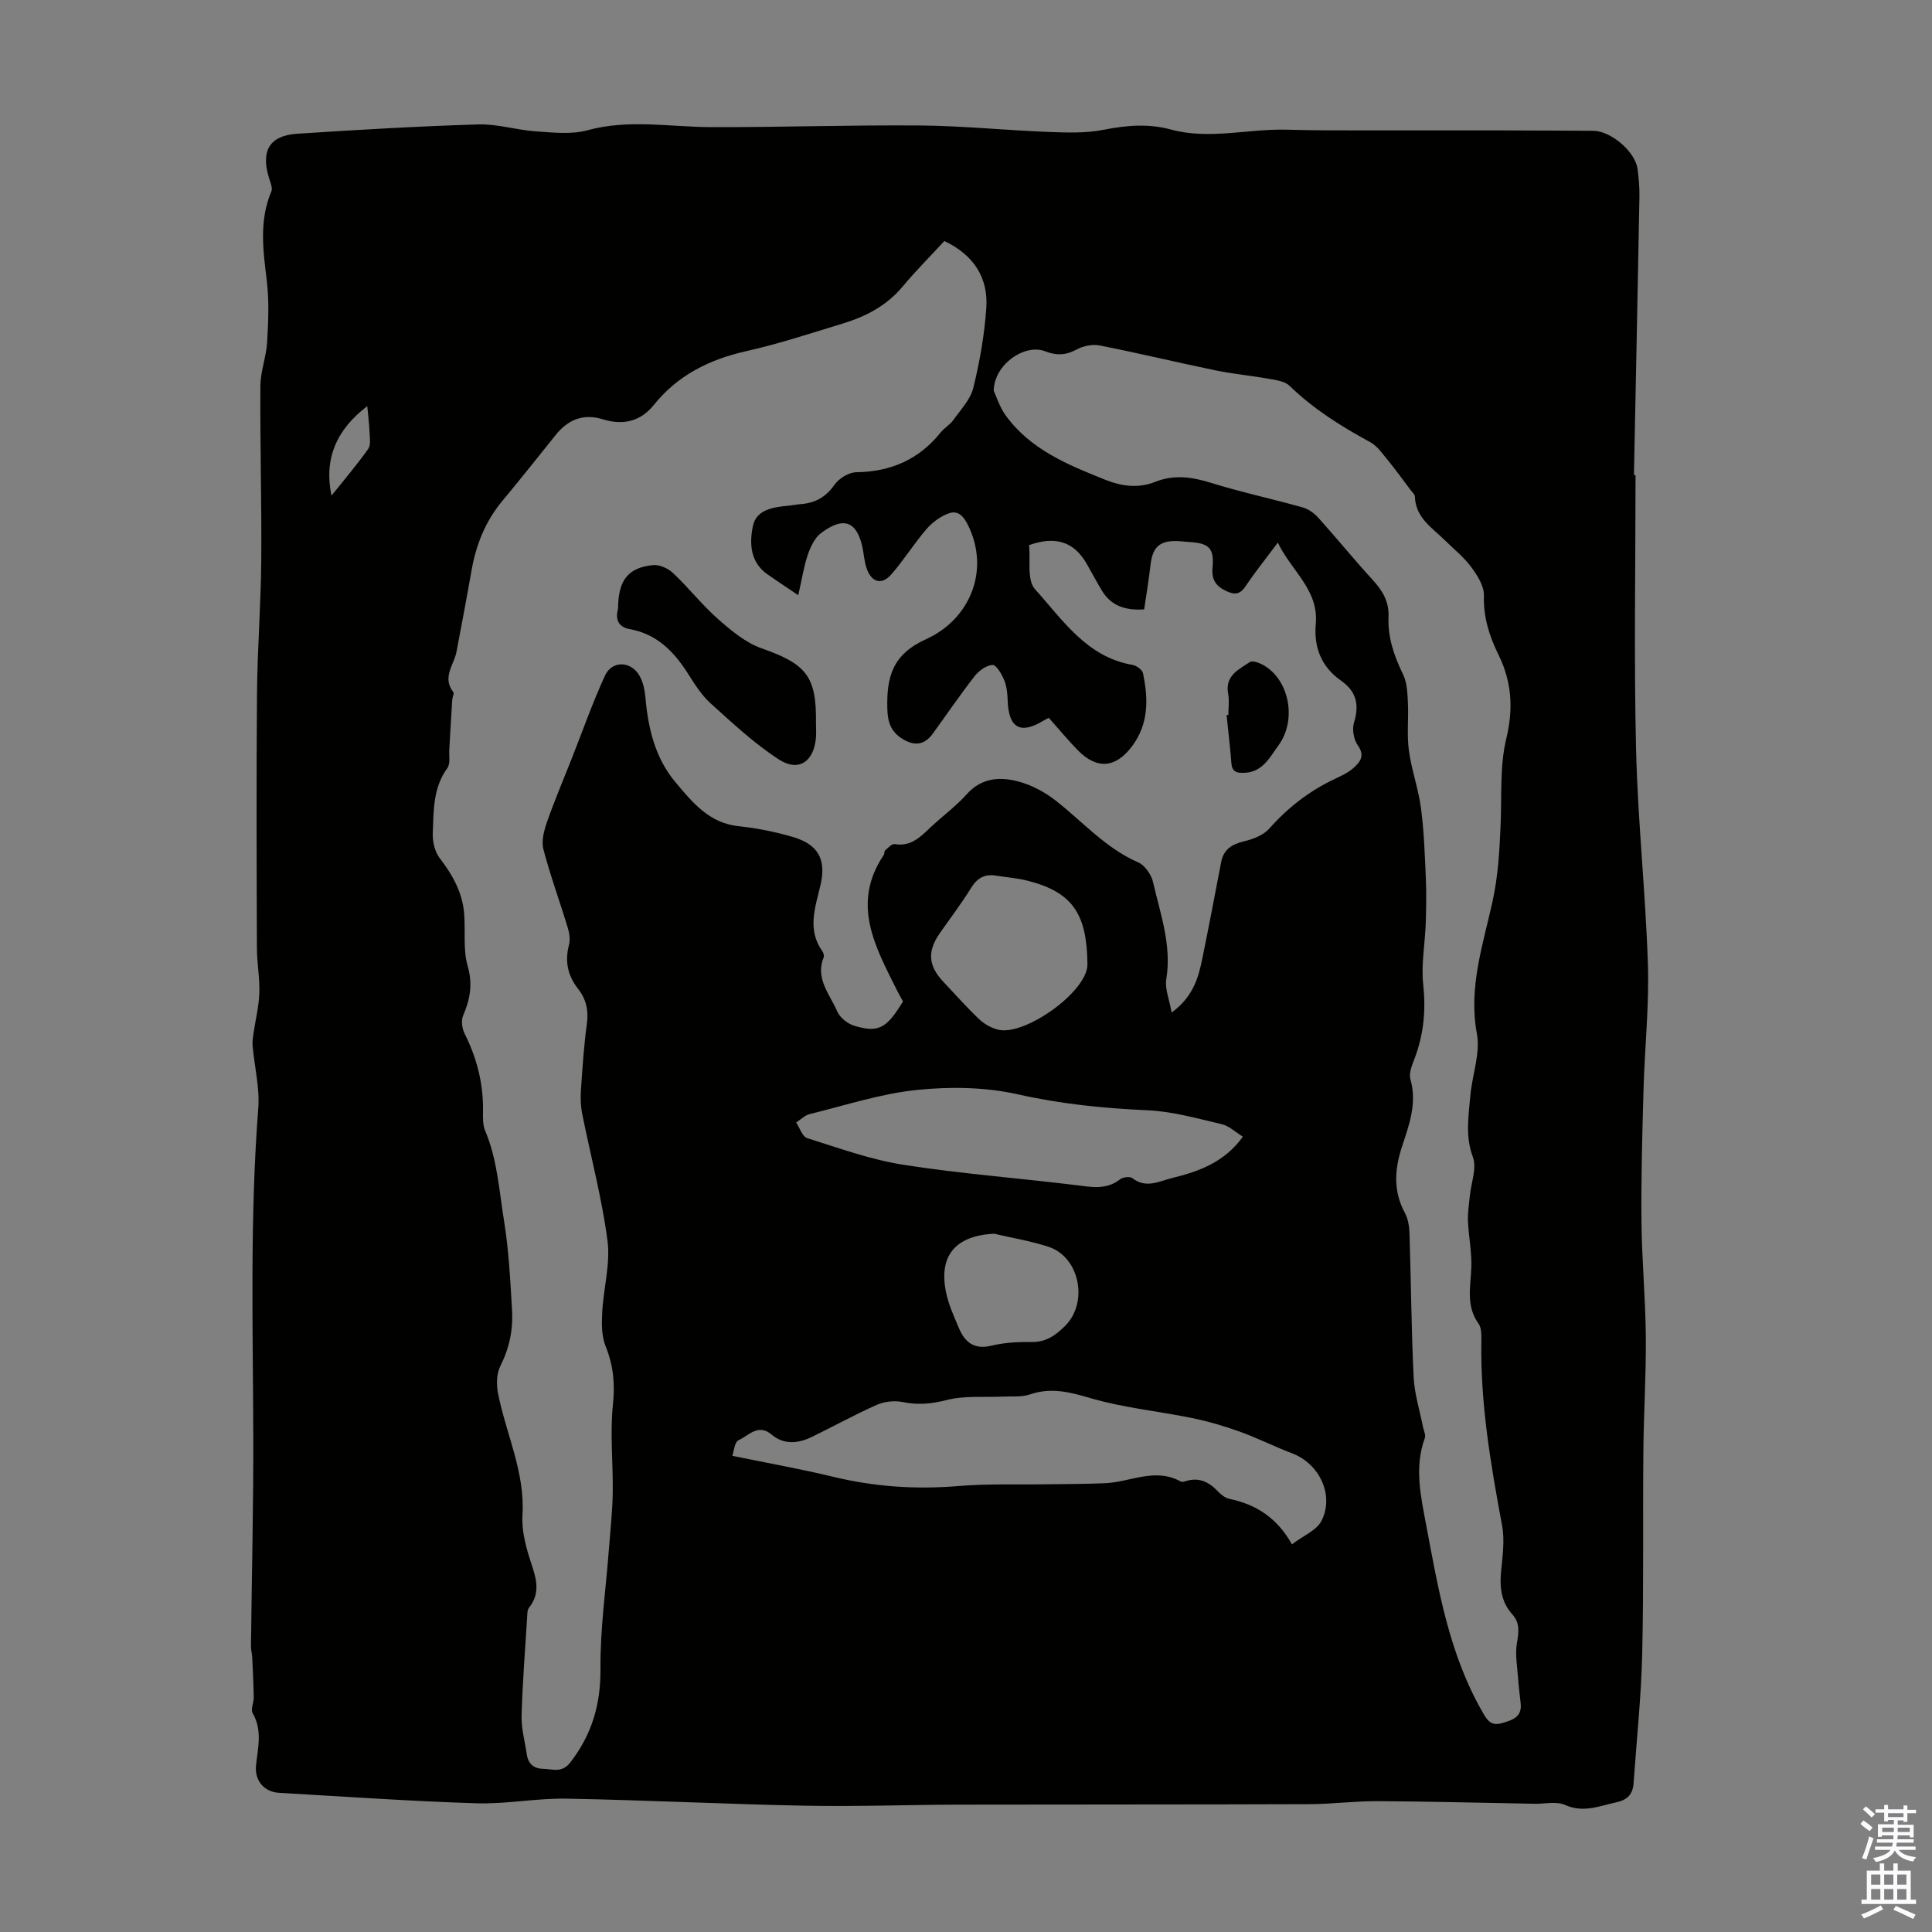 <svg enable-background="new 0 0 400 400" viewBox="0 0 400 400" xmlns="http://www.w3.org/2000/svg"><rect x="0" y="0" width="400" height="400" fill="#808080" stroke="none"/><g fill="#010100"><path d="m338.62 98.38c0 18.91-.34 37.84.11 56.74.35 14.84 1.97 29.65 2.45 44.49.28 8.58-.66 17.2-.9 25.8-.26 9.16-.52 18.32-.43 27.48.07 7.94.83 15.87.9 23.81.07 7.93-.44 15.87-.51 23.81-.13 13.97.09 27.96-.24 41.92-.21 8.92-1.16 17.82-1.78 26.73-.16 2.27-1.2 3.47-3.59 3.99-3.53.77-6.8 2.24-10.61.54-1.78-.79-4.18-.2-6.29-.24-10.83-.19-21.66-.48-32.49-.54-4.68-.03-9.37.6-14.06.62-24.25.09-48.5.05-72.75.1-10.62.03-21.24.43-31.85.22-16.43-.32-32.85-1.16-49.29-1.46-6.23-.11-12.48 1.16-18.7.96-13.62-.43-27.22-1.38-40.83-2.17-3.09-.18-5.09-2.55-4.75-5.72.39-3.64 1.35-7.23-.7-10.77-.45-.79.24-2.17.22-3.28-.04-2.75-.18-5.51-.31-8.26-.04-.78-.27-1.55-.26-2.32.16-14.64.53-29.27.48-43.91-.08-22.48-.71-44.96 1.03-67.42.33-4.26-.78-8.62-1.17-12.94-.08-.84.06-1.71.18-2.56.4-2.79 1.11-5.57 1.21-8.37.11-3.11-.49-6.24-.5-9.36-.06-17.57-.13-35.14.02-52.71.08-9.16.8-18.32.88-27.48.1-12.06-.26-24.12-.18-36.17.02-3.03 1.22-6.04 1.4-9.09.24-4.22.43-8.51-.07-12.68-.76-6.27-1.64-12.41.94-18.5.31-.73-.2-1.87-.48-2.77-1.74-5.64.08-8.8 5.82-9.18 12.49-.82 25-1.55 37.51-1.93 3.96-.12 7.95 1.17 11.94 1.44 3.55.24 7.33.68 10.66-.23 8.57-2.35 17.08-.67 25.63-.65 14.41.04 28.83-.46 43.24-.34 8.81.07 17.61.99 26.42 1.33 3.86.15 7.84.3 11.59-.44 4.7-.93 9.26-1.32 13.88-.06 8.01 2.18 16.02-.18 24.02.04 2.9.08 5.8.13 8.7.14 12.14.02 24.27 0 36.41.01 6.11.01 12.23.05 18.34.08 3.65.02 8.7 4.31 9.17 7.88.25 1.88.43 3.79.4 5.68-.35 19.24-.75 38.48-1.14 57.71.08.03.21.03.33.03zm-151.66 108.95c-.41-.74-.86-1.51-1.25-2.3-4.49-8.99-9.55-17.93-2.73-28.03.18-.26.07-.77.28-.94.61-.52 1.4-1.4 1.97-1.3 3.25.56 5.2-1.35 7.25-3.3 2.52-2.39 5.37-4.46 7.67-7.02 3.09-3.44 6.89-3.67 10.74-2.63 2.71.73 5.41 2.17 7.63 3.9 5.62 4.38 10.35 9.88 17.11 12.82 1.4.61 2.75 2.55 3.1 4.11 1.5 6.58 3.89 13.05 2.74 20.07-.33 2.02.64 4.25 1.11 6.93 4.43-3.28 5.52-7.15 6.33-11.1 1.37-6.67 2.63-13.37 3.92-20.06.52-2.7 2.31-3.73 4.87-4.33 1.82-.43 3.91-1.27 5.1-2.61 3.85-4.34 8.28-7.78 13.51-10.25 1.31-.62 2.69-1.24 3.77-2.17 1.43-1.25 2.65-2.57 1.02-4.84-.84-1.17-1.19-3.29-.77-4.67 1.12-3.65.54-6.42-2.65-8.66-4.1-2.88-5.7-6.85-5.26-11.86.61-6.99-5.06-10.88-7.86-16.75-2.56 3.44-4.75 6.14-6.66 9.01-1.1 1.66-2.18 1.86-3.89 1.08-2.17-1-3.21-2.28-2.97-4.91.37-4.06-.75-5.06-4.78-5.3-.78-.05-1.56-.15-2.34-.19-3.79-.17-5.29 1.19-5.72 4.94-.35 3.07-.86 6.12-1.31 9.2-4.05.26-6.9-.81-8.77-3.92-1.1-1.82-2.08-3.7-3.14-5.54-2.61-4.51-6.37-5.82-11.92-3.85.33 3.02-.49 7.22 1.23 9.13 5.72 6.33 10.67 14.03 20.18 15.67.82.14 2.02 1 2.17 1.71 1.11 5.27 1.22 10.45-2.23 15.09-3.39 4.55-7.27 4.93-11.24.89-2.1-2.14-4.01-4.47-6.03-6.73-.49.26-.89.45-1.27.68-4.67 2.79-7.05 1.37-7.24-4.26-.05-1.43-.19-2.95-.73-4.24-.51-1.24-1.63-3.17-2.4-3.13-1.29.07-2.84 1.2-3.72 2.33-3.03 3.88-5.79 7.96-8.69 11.94-1.67 2.28-3.71 2.57-6.13 1.11-2.44-1.47-3.18-3.41-3.25-6.34-.16-6.56 1.04-11.22 8.05-14.39 8.99-4.06 13.3-14.18 8.66-23.59-.96-1.95-2.12-3.12-4-2.44-1.71.62-3.39 1.85-4.59 3.24-2.59 3.01-4.7 6.43-7.31 9.41-1.99 2.27-4.11 1.64-5.11-1.32-.53-1.57-.57-3.3-.99-4.92-1.45-5.58-4.6-5.18-8.41-2.35-1.32.98-2.19 2.84-2.75 4.48-.83 2.39-1.2 4.95-1.99 8.4-2.36-1.6-4.41-2.94-6.41-4.35-3.57-2.51-3.71-6.41-2.99-9.93.7-3.44 4.16-3.95 7.27-4.24.89-.08 1.77-.27 2.66-.34 2.95-.23 5.16-1.42 6.95-3.98.93-1.33 2.98-2.6 4.54-2.62 7.15-.1 12.96-2.63 17.45-8.22.76-.95 1.93-1.6 2.63-2.58 1.52-2.14 3.54-4.24 4.14-6.66 1.33-5.39 2.3-10.94 2.69-16.48.45-6.41-2.68-11.09-8.68-13.93-2.93 3.17-5.94 6.19-8.65 9.44-3.3 3.95-7.58 6.18-12.34 7.63-6.63 2.01-13.23 4.21-19.97 5.72-7.68 1.72-14.22 4.97-19.2 11.16-2.78 3.46-6.41 4.24-10.56 2.96-4.04-1.25-7.21.07-9.77 3.27-3.64 4.54-7.25 9.1-10.98 13.57-3.54 4.24-5.49 9.11-6.43 14.49-.98 5.6-2.04 11.18-3.1 16.77-.52 2.76-3.05 5.33-.67 8.37.23.3-.19 1.06-.22 1.62-.22 3.41-.4 6.82-.61 10.23-.08 1.32.26 2.99-.41 3.91-2.99 4.1-2.82 8.84-3.01 13.47-.07 1.71.41 3.82 1.42 5.14 2.73 3.54 4.8 7.25 5.1 11.77.24 3.54-.25 7.28.71 10.6 1.09 3.78.49 6.89-.95 10.27-.44 1.02-.21 2.65.31 3.7 2.56 5.1 3.91 10.43 3.81 16.14-.02 1.33-.05 2.8.45 3.98 2.52 5.99 2.88 12.3 3.9 18.61 1 6.21 1.3 12.32 1.66 18.52.24 4.13-.56 7.89-2.43 11.61-.8 1.59-.82 3.86-.46 5.68 1.66 8.39 5.61 16.27 5.05 25.17-.18 2.9.56 5.98 1.44 8.8 1.11 3.55 2.67 6.9-.09 10.38-.37.46-.34 1.29-.38 1.95-.42 6.81-.97 13.61-1.15 20.43-.07 2.64.69 5.29 1.07 7.94.28 1.96 1.42 2.98 3.38 3.01 2 .04 3.9.96 5.69-1.38 4.43-5.77 6.25-11.98 6.19-19.32-.07-8.26 1.12-16.53 1.75-24.8.29-3.86.73-7.71.79-11.58.09-6.12-.59-12.31.04-18.36.45-4.29.1-8.04-1.5-12-.86-2.11-.85-4.7-.72-7.04.25-4.96 1.72-10.01 1.1-14.82-1.15-8.84-3.49-17.53-5.24-26.3-.32-1.61-.37-3.32-.26-4.97.31-4.58.61-9.16 1.23-13.7.37-2.75-.15-5.08-1.81-7.19-2.15-2.73-2.8-5.69-1.9-9.1.29-1.11.09-2.47-.26-3.6-1.64-5.41-3.6-10.73-5.03-16.2-.45-1.7.11-3.85.72-5.61 1.53-4.38 3.35-8.66 5.06-12.98 2.29-5.8 4.36-11.71 6.96-17.37 1.5-3.28 5.59-3.04 7.27.23.65 1.25.97 2.76 1.1 4.18.55 6.46 2.01 12.64 6.26 17.69 3.48 4.14 6.94 8.43 13.06 9.07 3.76.39 7.53 1.15 11.16 2.21 5.39 1.57 7.03 4.72 5.74 10.13-1.08 4.55-2.74 9.08.4 13.51.24.34.43.94.3 1.27-1.81 4.42 1.28 7.68 2.8 11.23.55 1.28 2.15 2.54 3.52 2.96 5.03 1.51 6.68.58 10.1-5.04zm18.78-126.43c.5 1.06 1.19 3.35 2.52 5.17 5.12 7.02 12.84 10.17 20.55 13.25 3.39 1.36 6.84 1.84 10.4.43 3.79-1.51 7.51-1.03 11.39.18 6.29 1.96 12.75 3.34 19.09 5.12 1.19.33 2.4 1.2 3.24 2.13 3.82 4.24 7.42 8.68 11.27 12.88 2.05 2.23 3.41 4.49 3.28 7.68-.18 4.21 1.15 8.08 3 11.87.83 1.69.91 3.81 1.01 5.76.17 3.32-.24 6.7.2 9.98.54 4.03 1.98 7.95 2.51 11.98.63 4.76.79 9.59 1 14.39.14 3.17.09 6.36-.02 9.53-.15 4.2-.97 8.45-.52 12.57.57 5.26.12 10.19-1.7 15.1-.54 1.44-1.32 3.19-.95 4.51 1.42 5.01-.27 9.49-1.77 14.05-1.51 4.62-1.81 9.14.62 13.63.66 1.21.91 2.77.96 4.17.32 9.95.38 19.92.86 29.86.17 3.47 1.27 6.9 1.95 10.35.15.74.59 1.61.37 2.22-2.23 6.11-.83 12.13.3 18.16 2.5 13.3 4.76 26.65 11.66 38.63.97 1.68 1.73 2.93 4.06 2.24 2.2-.65 4.11-1.24 3.82-4.08-.17-1.66-.41-3.32-.52-4.99-.17-2.52-.67-5.12-.25-7.55.39-2.23.64-4.09-.96-5.88-2.25-2.51-2.64-5.47-2.34-8.74.3-3.21.8-6.57.22-9.67-2.36-12.65-4.52-25.29-4.29-38.22.02-1.21.04-2.7-.59-3.58-2.64-3.66-1.64-7.6-1.49-11.58.12-3.18-.55-6.39-.69-9.59-.08-1.72.2-3.45.37-5.18.26-2.74 1.5-5.83.64-8.14-1.6-4.28-.89-8.36-.54-12.52.36-4.37 2.14-8.91 1.37-13.02-1.78-9.57 1.28-18.43 3.23-27.3 1.17-5.33 1.45-10.47 1.68-15.76.27-6.01-.21-12.22 1.17-17.97 1.52-6.28 1.15-11.81-1.62-17.45-1.88-3.82-3.14-7.76-3-12.21.06-1.96-1.37-4.19-2.64-5.92-1.51-2.05-3.57-3.68-5.4-5.49-2.66-2.63-6.12-4.69-6.25-9.09-.01-.46-.56-.92-.89-1.35-1.58-2.09-3.1-4.22-4.76-6.24-1.09-1.33-2.16-2.89-3.6-3.68-6.02-3.26-11.75-6.86-16.71-11.67-.96-.94-2.75-1.17-4.21-1.43-3.7-.67-7.47-1.01-11.16-1.77-7.98-1.65-15.9-3.56-23.89-5.14-1.5-.3-3.41.07-4.76.8-2.25 1.21-4.17 1.34-6.58.4-4.18-1.64-10.56 2.68-10.64 8.17zm61.74 238.84c2.42-1.84 5.12-2.9 6.11-4.85 2.73-5.33-.44-11.86-6.06-13.99-3.65-1.38-7.14-3.16-10.81-4.48-3.23-1.16-6.56-2.14-9.92-2.83-6.97-1.43-14.15-2.11-20.95-4.1-4.33-1.27-8.21-2.3-12.61-.79-1.73.59-3.74.36-5.63.45-3.87.19-7.89-.24-11.56.7-3.16.81-5.98 1.08-9.15.43-1.69-.35-3.79-.12-5.37.58-4.59 2.03-8.99 4.48-13.51 6.67-2.79 1.35-5.74 1.61-8.23-.49-2.84-2.41-4.78.21-6.85 1.12-.88.39-1.02 2.43-1.32 3.25 7.38 1.52 14.18 2.72 20.86 4.34 8.56 2.07 17.14 2.65 25.93 1.92 6.22-.52 12.51-.27 18.77-.37 3.89-.06 7.78-.05 11.66-.22 5.21-.24 10.35-3.29 15.64-.34.24.13.67.02.98-.08 2.67-.85 4.75.08 6.6 2.02.67.71 1.57 1.45 2.47 1.64 5.53 1.15 9.89 3.94 12.95 9.42zm-10.16-84.41c-1.53-.93-2.84-2.22-4.37-2.58-5.07-1.18-10.19-2.65-15.35-2.88-9.06-.4-17.91-1.29-26.82-3.29-6.73-1.52-14.04-1.63-20.94-.92-7.49.77-14.82 3.19-22.2 5-1.02.25-1.88 1.15-2.81 1.74.75 1.12 1.29 2.93 2.3 3.24 6.56 2.06 13.12 4.45 19.88 5.51 11.8 1.85 23.75 2.75 35.62 4.2 3.26.4 6.38 1.09 9.29-1.2.58-.46 2.04-.61 2.54-.22 2.82 2.22 5.57.61 8.23-.04 5.56-1.35 10.88-3.3 14.63-8.56zm-51.05-54.03c-2.42-.42-3.95.48-5.25 2.59-1.99 3.23-4.31 6.24-6.47 9.36-2.6 3.75-2.36 6.72.78 10.04 2.46 2.6 4.82 5.29 7.41 7.74 1.06 1 2.53 1.82 3.94 2.16 5.5 1.34 18.51-7.91 18.46-13.54-.1-10.11-2.81-14.85-12.27-17.28-2.15-.55-4.4-.73-6.6-1.07zm-.42 74.13c-8.03.38-11.61 4.56-9.95 12.28.53 2.48 1.62 4.86 2.61 7.21 1.24 2.95 3.14 4.56 6.74 3.69 2.69-.65 5.55-.8 8.33-.76 2.99.05 5-1.4 6.95-3.35 4.83-4.81 3.04-14.16-3.35-16.33-3.67-1.23-7.55-1.84-11.33-2.74zm-129.81-171.34c-6.35 4.82-9.02 10.87-7.41 18.53 2.75-3.44 5.32-6.45 7.6-9.67.57-.81.33-2.28.28-3.44-.07-1.81-.3-3.61-.47-5.42z"/><path d="m168.94 149.76c0 1.01.08 2.02-.01 3.02-.44 4.92-3.58 7.11-7.69 4.45-5.09-3.3-9.61-7.54-14.14-11.63-1.87-1.69-3.28-3.97-4.66-6.13-2.92-4.59-6.46-8.22-12.11-9.23-2.11-.38-2.96-1.79-2.43-3.95.1-.43.07-.89.09-1.34.27-5.05 2.25-7.44 7.19-7.95 1.33-.14 3.12.66 4.14 1.62 3.25 3.06 6.03 6.63 9.37 9.57 2.71 2.39 5.7 4.89 9.02 6.05 9.24 3.26 11.36 5.75 11.23 15.52z"/><path d="m254.32 148.01c0-1.45.22-2.95-.04-4.35-.71-3.77 2.16-5.04 4.49-6.59.49-.33 1.67.07 2.39.42 5.64 2.76 7.52 11.39 3.53 16.84-1.79 2.44-3.24 5.5-7 5.67-1.54.07-2.6-.12-2.74-1.98-.26-3.33-.66-6.64-1-9.97.12-.02.24-.03.37-.04z"/></g><path d="m385.2 377.6.6-.7c.6.4 1.3.9 1.9 1.5l-.6.7c-.8-.5-1.4-1-1.9-1.5zm.3 7.1c.6-1.4 1.1-2.9 1.5-4.5.3.1.6.3.9.4-.5 1.4-1 2.9-1.5 4.4zm.2-10.1.6-.6c.7.5 1.3 1.1 1.9 1.6l-.7.7c-.6-.6-1.2-1.2-1.8-1.7zm8.4-.8h.8v.9h1.8v.7h-1.8v1.8h-.8v-.3h-1.2v.9h3.3v2.6h-.8v-.4h-2.5c0 .3 0 .6-.1.8h3.4v.7h-3.5c0 .3-.1.6-.1.8h4v.7h-3.5c.7.9 1.9 1.3 3.6 1.5-.2.2-.4.5-.6.9-1.9-.3-3.2-1.1-3.8-2.3-.5 1.1-1.8 2-3.9 2.4-.2-.3-.4-.5-.6-.8 1.9-.4 3.1-.9 3.6-1.7h-3.2v-.7h3.5c.1-.2.1-.5.2-.8h-3.3v-.7h3.4c0-.2 0-.5 0-.8h-2.4v.3h-.8v-2.6h3.3v-.9h-1.2v.3h-.8v-1.8h-1.8v-.7h1.8v-.9h.8v.9h3.2zm-4.4 5.5h2.4c0-.3 0-.6 0-.9h-2.4zm1.2-3.1h3.2v-.8h-3.2zm4.4 2.2h-2.4v.9h2.5v-.9z" fill="#fbfafc"/><path d="m389.2 385.8h.9v1.5h1.9v-1.5h.9v1.5h2.7v6h1.1v.9h-11.3v-.9h1.1v-6h2.7zm.2 8.7.5.8c-1.2.6-2.5 1.3-4 1.9-.2-.3-.3-.6-.6-.8 1.6-.6 3-1.3 4.1-1.9zm-2-4.3h1.9v-2.1h-1.9zm0 3.1h1.9v-2.2h-1.9zm2.7-3.1h1.9v-2.1h-1.9zm0 3.1h1.9v-2.2h-1.9zm2.4 1.3c1.4.6 2.7 1.2 4.1 1.8l-.5.9c-1.5-.7-2.8-1.4-4.1-1.9zm2.2-6.5h-1.9v2.1h1.9zm-1.9 5.2h1.9v-2.2h-1.9z" fill="#fbfafc"/></svg>